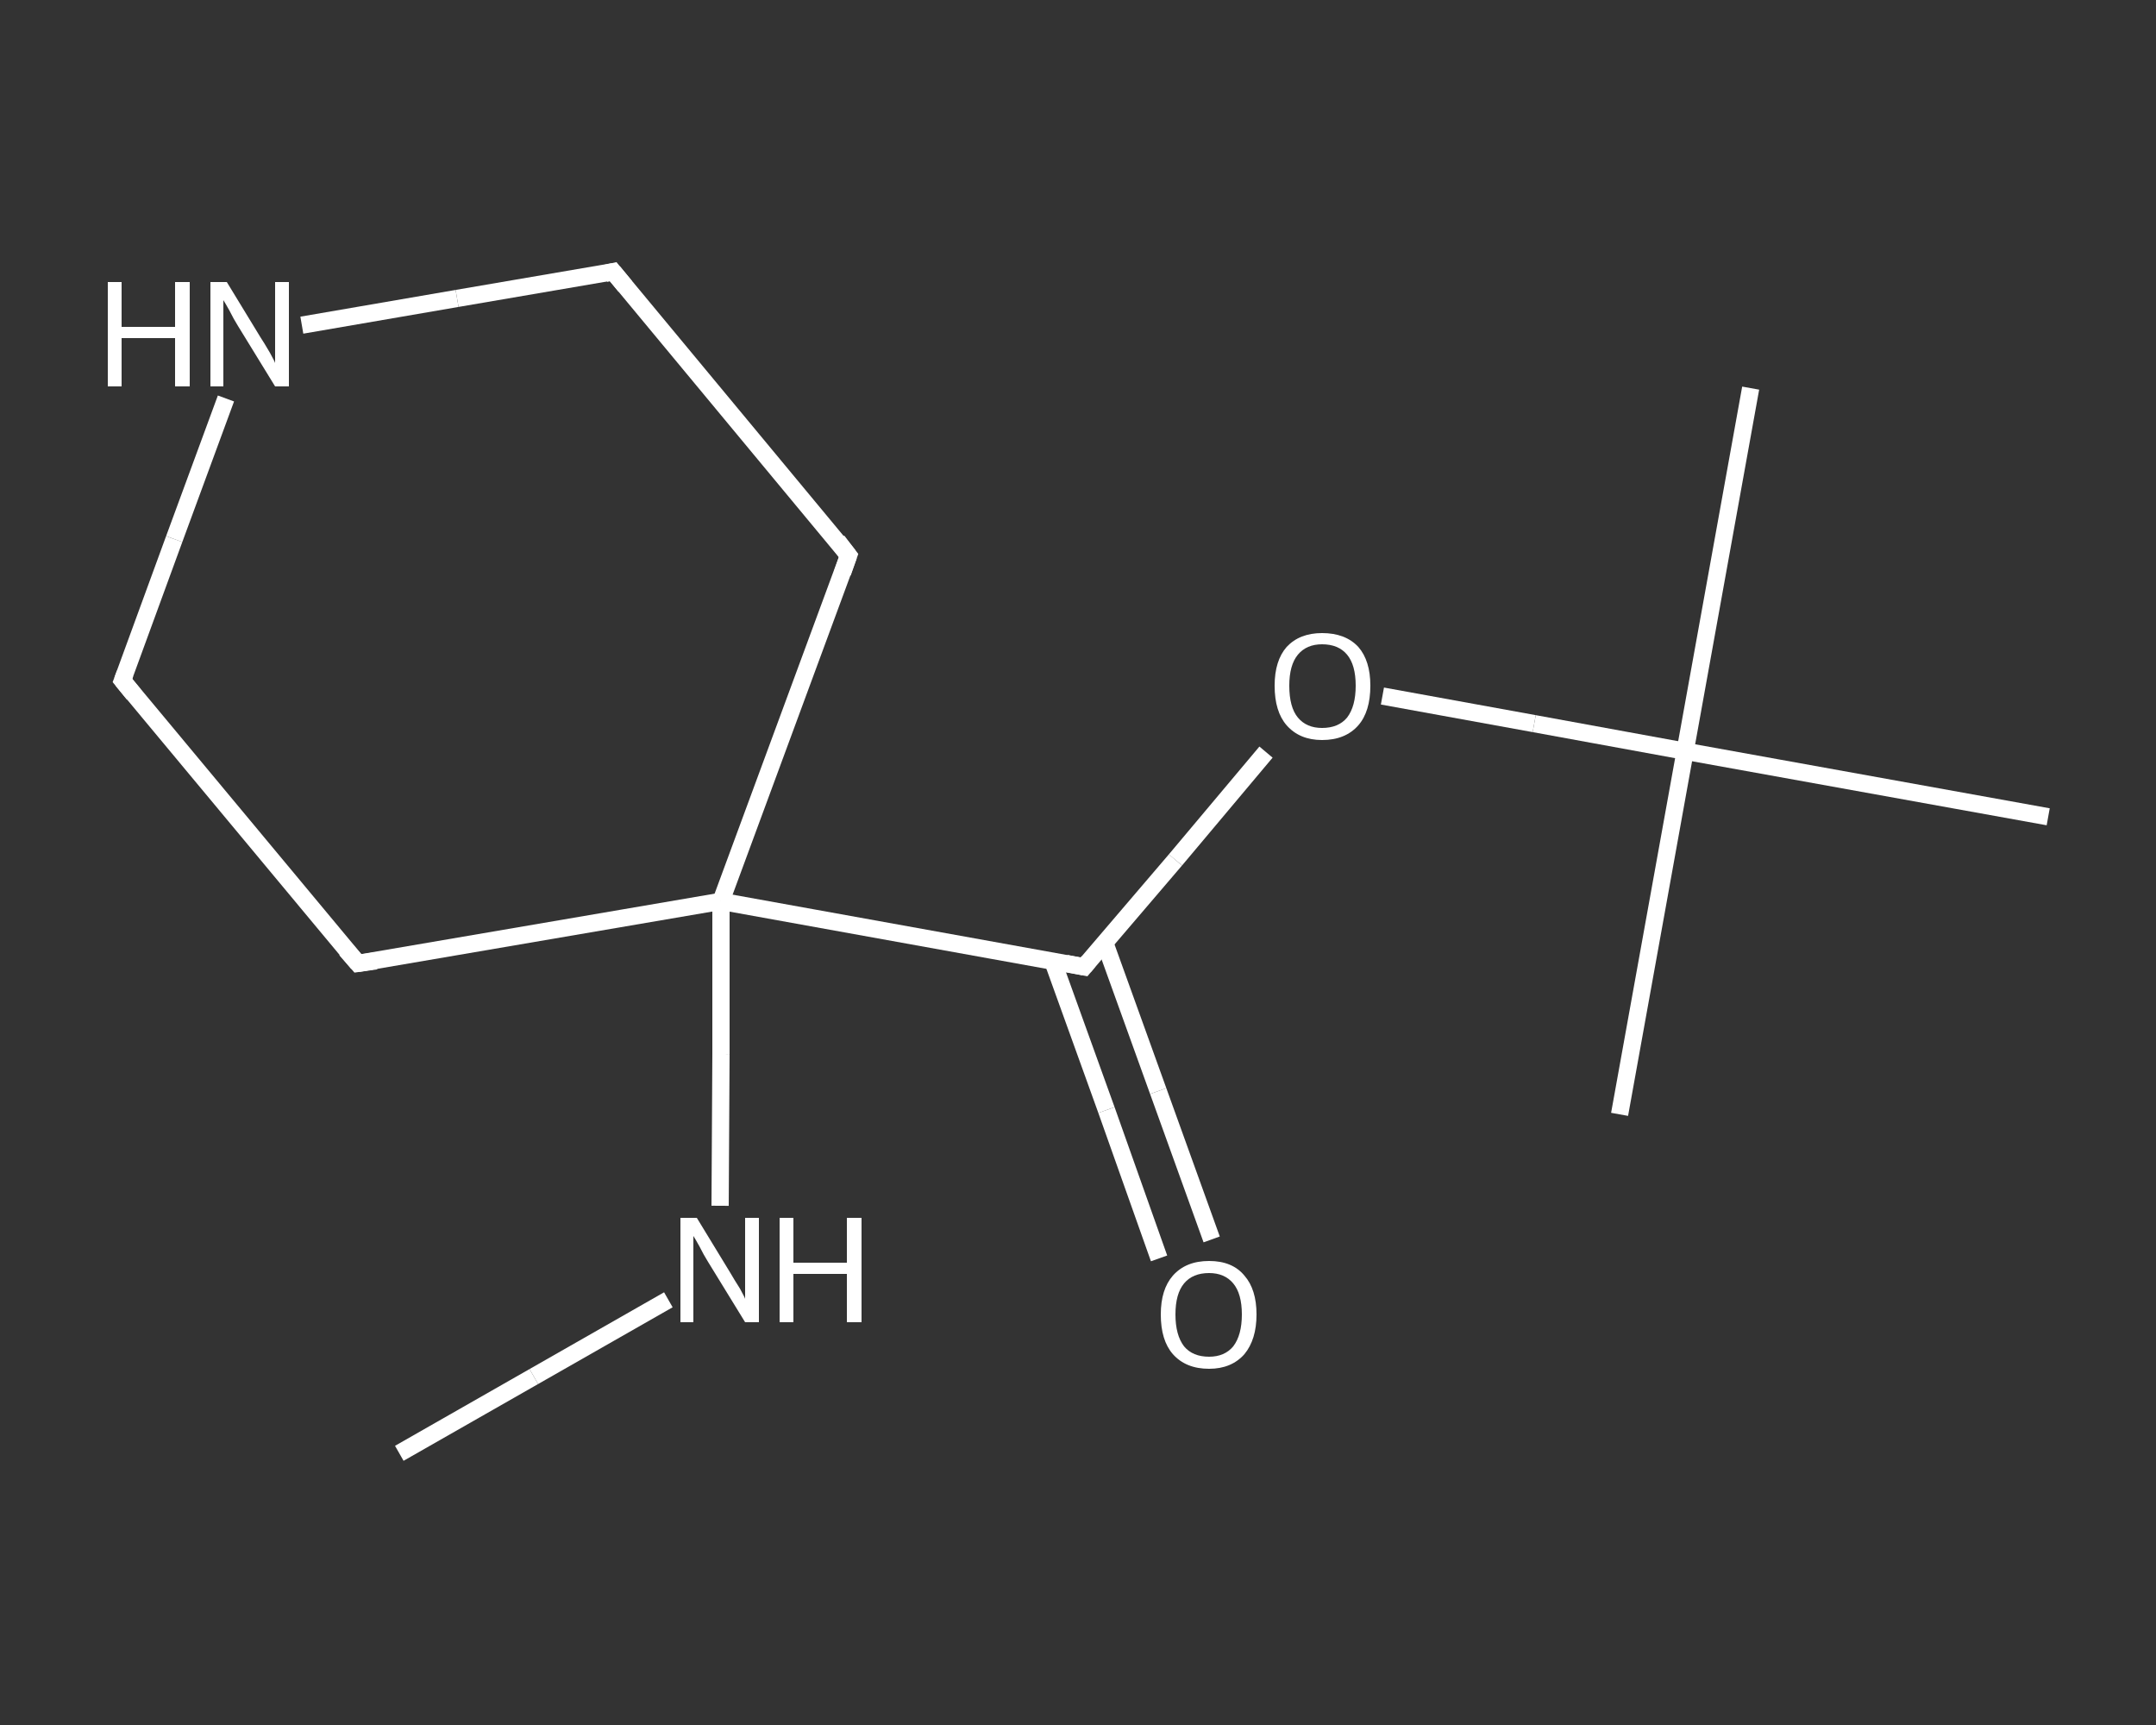 <?xml version='1.0' encoding='iso-8859-1'?>
<svg version='1.1' baseProfile='full'
              xmlns='http://www.w3.org/2000/svg'
                      xmlns:rdkit='http://www.rdkit.org/xml'
                      xmlns:xlink='http://www.w3.org/1999/xlink'
                  xml:space='preserve'
width='250px' height='200px' viewBox='0 0 250 200'>
<rect x="0" y="0" width="250" height="200" fill="#333333" stroke="none"/>
<!-- END OF HEADER -->
<rect style='opacity:1.0;fill:transparent;stroke:none' width='250.0' height='200.0' x='0.0' y='0.0'> </rect>
<path class='bond-0 atom-0 atom-1' d='M 46.3,168.5 L 61.9,159.6' style='fill:none;fill-rule:evenodd;stroke:#FFFFFF;stroke-width:2.0px;stroke-linecap:butt;stroke-linejoin:miter;stroke-opacity:1' />
<path class='bond-0 atom-0 atom-1' d='M 61.9,159.6 L 77.5,150.7' style='fill:none;fill-rule:evenodd;stroke:#FFFFFF;stroke-width:2.0px;stroke-linecap:butt;stroke-linejoin:miter;stroke-opacity:1' />
<path class='bond-1 atom-1 atom-2' d='M 83.5,139.8 L 83.6,122.2' style='fill:none;fill-rule:evenodd;stroke:#FFFFFF;stroke-width:2.0px;stroke-linecap:butt;stroke-linejoin:miter;stroke-opacity:1' />
<path class='bond-1 atom-1 atom-2' d='M 83.6,122.2 L 83.6,104.5' style='fill:none;fill-rule:evenodd;stroke:#FFFFFF;stroke-width:2.0px;stroke-linecap:butt;stroke-linejoin:miter;stroke-opacity:1' />
<path class='bond-2 atom-2 atom-3' d='M 83.6,104.5 L 125.7,112.1' style='fill:none;fill-rule:evenodd;stroke:#FFFFFF;stroke-width:2.0px;stroke-linecap:butt;stroke-linejoin:miter;stroke-opacity:1' />
<path class='bond-3 atom-3 atom-4' d='M 122.1,111.5 L 128.3,128.7' style='fill:none;fill-rule:evenodd;stroke:#FFFFFF;stroke-width:2.0px;stroke-linecap:butt;stroke-linejoin:miter;stroke-opacity:1' />
<path class='bond-3 atom-3 atom-4' d='M 128.3,128.7 L 134.4,145.9' style='fill:none;fill-rule:evenodd;stroke:#FFFFFF;stroke-width:2.0px;stroke-linecap:butt;stroke-linejoin:miter;stroke-opacity:1' />
<path class='bond-3 atom-3 atom-4' d='M 128.1,109.3 L 134.3,126.5' style='fill:none;fill-rule:evenodd;stroke:#FFFFFF;stroke-width:2.0px;stroke-linecap:butt;stroke-linejoin:miter;stroke-opacity:1' />
<path class='bond-3 atom-3 atom-4' d='M 134.3,126.5 L 140.5,143.7' style='fill:none;fill-rule:evenodd;stroke:#FFFFFF;stroke-width:2.0px;stroke-linecap:butt;stroke-linejoin:miter;stroke-opacity:1' />
<path class='bond-4 atom-3 atom-5' d='M 125.7,112.1 L 136.3,99.7' style='fill:none;fill-rule:evenodd;stroke:#FFFFFF;stroke-width:2.0px;stroke-linecap:butt;stroke-linejoin:miter;stroke-opacity:1' />
<path class='bond-4 atom-3 atom-5' d='M 136.3,99.7 L 146.8,87.2' style='fill:none;fill-rule:evenodd;stroke:#FFFFFF;stroke-width:2.0px;stroke-linecap:butt;stroke-linejoin:miter;stroke-opacity:1' />
<path class='bond-5 atom-5 atom-6' d='M 160.3,80.7 L 177.9,83.9' style='fill:none;fill-rule:evenodd;stroke:#FFFFFF;stroke-width:2.0px;stroke-linecap:butt;stroke-linejoin:miter;stroke-opacity:1' />
<path class='bond-5 atom-5 atom-6' d='M 177.9,83.9 L 195.4,87.1' style='fill:none;fill-rule:evenodd;stroke:#FFFFFF;stroke-width:2.0px;stroke-linecap:butt;stroke-linejoin:miter;stroke-opacity:1' />
<path class='bond-6 atom-6 atom-7' d='M 195.4,87.1 L 203.0,45.0' style='fill:none;fill-rule:evenodd;stroke:#FFFFFF;stroke-width:2.0px;stroke-linecap:butt;stroke-linejoin:miter;stroke-opacity:1' />
<path class='bond-7 atom-6 atom-8' d='M 195.4,87.1 L 187.8,129.2' style='fill:none;fill-rule:evenodd;stroke:#FFFFFF;stroke-width:2.0px;stroke-linecap:butt;stroke-linejoin:miter;stroke-opacity:1' />
<path class='bond-8 atom-6 atom-9' d='M 195.4,87.1 L 237.5,94.7' style='fill:none;fill-rule:evenodd;stroke:#FFFFFF;stroke-width:2.0px;stroke-linecap:butt;stroke-linejoin:miter;stroke-opacity:1' />
<path class='bond-9 atom-2 atom-10' d='M 83.6,104.5 L 41.5,111.7' style='fill:none;fill-rule:evenodd;stroke:#FFFFFF;stroke-width:2.0px;stroke-linecap:butt;stroke-linejoin:miter;stroke-opacity:1' />
<path class='bond-10 atom-10 atom-11' d='M 41.5,111.7 L 14.2,78.9' style='fill:none;fill-rule:evenodd;stroke:#FFFFFF;stroke-width:2.0px;stroke-linecap:butt;stroke-linejoin:miter;stroke-opacity:1' />
<path class='bond-11 atom-11 atom-12' d='M 14.2,78.9 L 20.2,62.5' style='fill:none;fill-rule:evenodd;stroke:#FFFFFF;stroke-width:2.0px;stroke-linecap:butt;stroke-linejoin:miter;stroke-opacity:1' />
<path class='bond-11 atom-11 atom-12' d='M 20.2,62.5 L 26.2,46.2' style='fill:none;fill-rule:evenodd;stroke:#FFFFFF;stroke-width:2.0px;stroke-linecap:butt;stroke-linejoin:miter;stroke-opacity:1' />
<path class='bond-12 atom-12 atom-13' d='M 35.0,37.7 L 53.0,34.6' style='fill:none;fill-rule:evenodd;stroke:#FFFFFF;stroke-width:2.0px;stroke-linecap:butt;stroke-linejoin:miter;stroke-opacity:1' />
<path class='bond-12 atom-12 atom-13' d='M 53.0,34.6 L 71.1,31.5' style='fill:none;fill-rule:evenodd;stroke:#FFFFFF;stroke-width:2.0px;stroke-linecap:butt;stroke-linejoin:miter;stroke-opacity:1' />
<path class='bond-13 atom-13 atom-14' d='M 71.1,31.5 L 98.4,64.4' style='fill:none;fill-rule:evenodd;stroke:#FFFFFF;stroke-width:2.0px;stroke-linecap:butt;stroke-linejoin:miter;stroke-opacity:1' />
<path class='bond-14 atom-14 atom-2' d='M 98.4,64.4 L 83.6,104.5' style='fill:none;fill-rule:evenodd;stroke:#FFFFFF;stroke-width:2.0px;stroke-linecap:butt;stroke-linejoin:miter;stroke-opacity:1' />
<path d='M 123.6,111.7 L 125.7,112.1 L 126.2,111.5' style='fill:none;stroke:#FFFFFF;stroke-width:2.0px;stroke-linecap:butt;stroke-linejoin:miter;stroke-opacity:1;' />
<path d='M 43.6,111.4 L 41.5,111.7 L 40.1,110.1' style='fill:none;stroke:#FFFFFF;stroke-width:2.0px;stroke-linecap:butt;stroke-linejoin:miter;stroke-opacity:1;' />
<path d='M 15.5,80.5 L 14.2,78.9 L 14.5,78.1' style='fill:none;stroke:#FFFFFF;stroke-width:2.0px;stroke-linecap:butt;stroke-linejoin:miter;stroke-opacity:1;' />
<path d='M 70.2,31.7 L 71.1,31.5 L 72.5,33.2' style='fill:none;stroke:#FFFFFF;stroke-width:2.0px;stroke-linecap:butt;stroke-linejoin:miter;stroke-opacity:1;' />
<path d='M 97.1,62.7 L 98.4,64.4 L 97.7,66.4' style='fill:none;stroke:#FFFFFF;stroke-width:2.0px;stroke-linecap:butt;stroke-linejoin:miter;stroke-opacity:1;' />
<path class='atom-1' d='M 80.8 141.2
L 84.7 147.6
Q 85.1 148.3, 85.8 149.4
Q 86.4 150.5, 86.4 150.6
L 86.4 141.2
L 88.0 141.2
L 88.0 153.3
L 86.4 153.3
L 82.1 146.3
Q 81.6 145.5, 81.1 144.5
Q 80.6 143.6, 80.4 143.3
L 80.4 153.3
L 78.9 153.3
L 78.9 141.2
L 80.8 141.2
' fill='#FFFFFF'/>
<path class='atom-1' d='M 90.4 141.2
L 92.0 141.2
L 92.0 146.4
L 98.2 146.4
L 98.2 141.2
L 99.9 141.2
L 99.9 153.3
L 98.2 153.3
L 98.2 147.7
L 92.0 147.7
L 92.0 153.3
L 90.4 153.3
L 90.4 141.2
' fill='#FFFFFF'/>
<path class='atom-4' d='M 134.6 152.4
Q 134.6 149.5, 136.0 147.9
Q 137.5 146.2, 140.2 146.2
Q 142.9 146.2, 144.3 147.9
Q 145.7 149.5, 145.7 152.4
Q 145.7 155.3, 144.3 157.0
Q 142.8 158.7, 140.2 158.7
Q 137.5 158.7, 136.0 157.0
Q 134.6 155.4, 134.6 152.4
M 140.2 157.3
Q 142.0 157.3, 143.0 156.1
Q 144.0 154.8, 144.0 152.4
Q 144.0 150.0, 143.0 148.8
Q 142.0 147.6, 140.2 147.6
Q 138.3 147.6, 137.3 148.8
Q 136.3 150.0, 136.3 152.4
Q 136.3 154.8, 137.3 156.1
Q 138.3 157.3, 140.2 157.3
' fill='#FFFFFF'/>
<path class='atom-5' d='M 147.8 79.5
Q 147.8 76.6, 149.2 75.0
Q 150.7 73.4, 153.3 73.4
Q 156.0 73.4, 157.5 75.0
Q 158.9 76.6, 158.9 79.5
Q 158.9 82.5, 157.5 84.1
Q 156.0 85.8, 153.3 85.8
Q 150.7 85.8, 149.2 84.1
Q 147.8 82.5, 147.8 79.5
M 153.3 84.4
Q 155.2 84.4, 156.2 83.2
Q 157.2 81.9, 157.2 79.5
Q 157.2 77.1, 156.2 75.9
Q 155.2 74.7, 153.3 74.7
Q 151.5 74.7, 150.5 75.9
Q 149.5 77.1, 149.5 79.5
Q 149.5 82.0, 150.5 83.2
Q 151.5 84.4, 153.3 84.4
' fill='#FFFFFF'/>
<path class='atom-12' d='M 12.5 32.7
L 14.1 32.7
L 14.1 37.9
L 20.3 37.9
L 20.3 32.7
L 22.0 32.7
L 22.0 44.8
L 20.3 44.8
L 20.3 39.2
L 14.1 39.2
L 14.1 44.8
L 12.5 44.8
L 12.5 32.7
' fill='#FFFFFF'/>
<path class='atom-12' d='M 26.3 32.7
L 30.2 39.1
Q 30.6 39.7, 31.3 40.9
Q 31.9 42.0, 31.9 42.1
L 31.9 32.7
L 33.5 32.7
L 33.5 44.8
L 31.9 44.8
L 27.6 37.8
Q 27.1 37.0, 26.6 36.0
Q 26.1 35.1, 25.9 34.8
L 25.9 44.8
L 24.4 44.8
L 24.4 32.7
L 26.3 32.7
' fill='#FFFFFF'/>
</svg>
